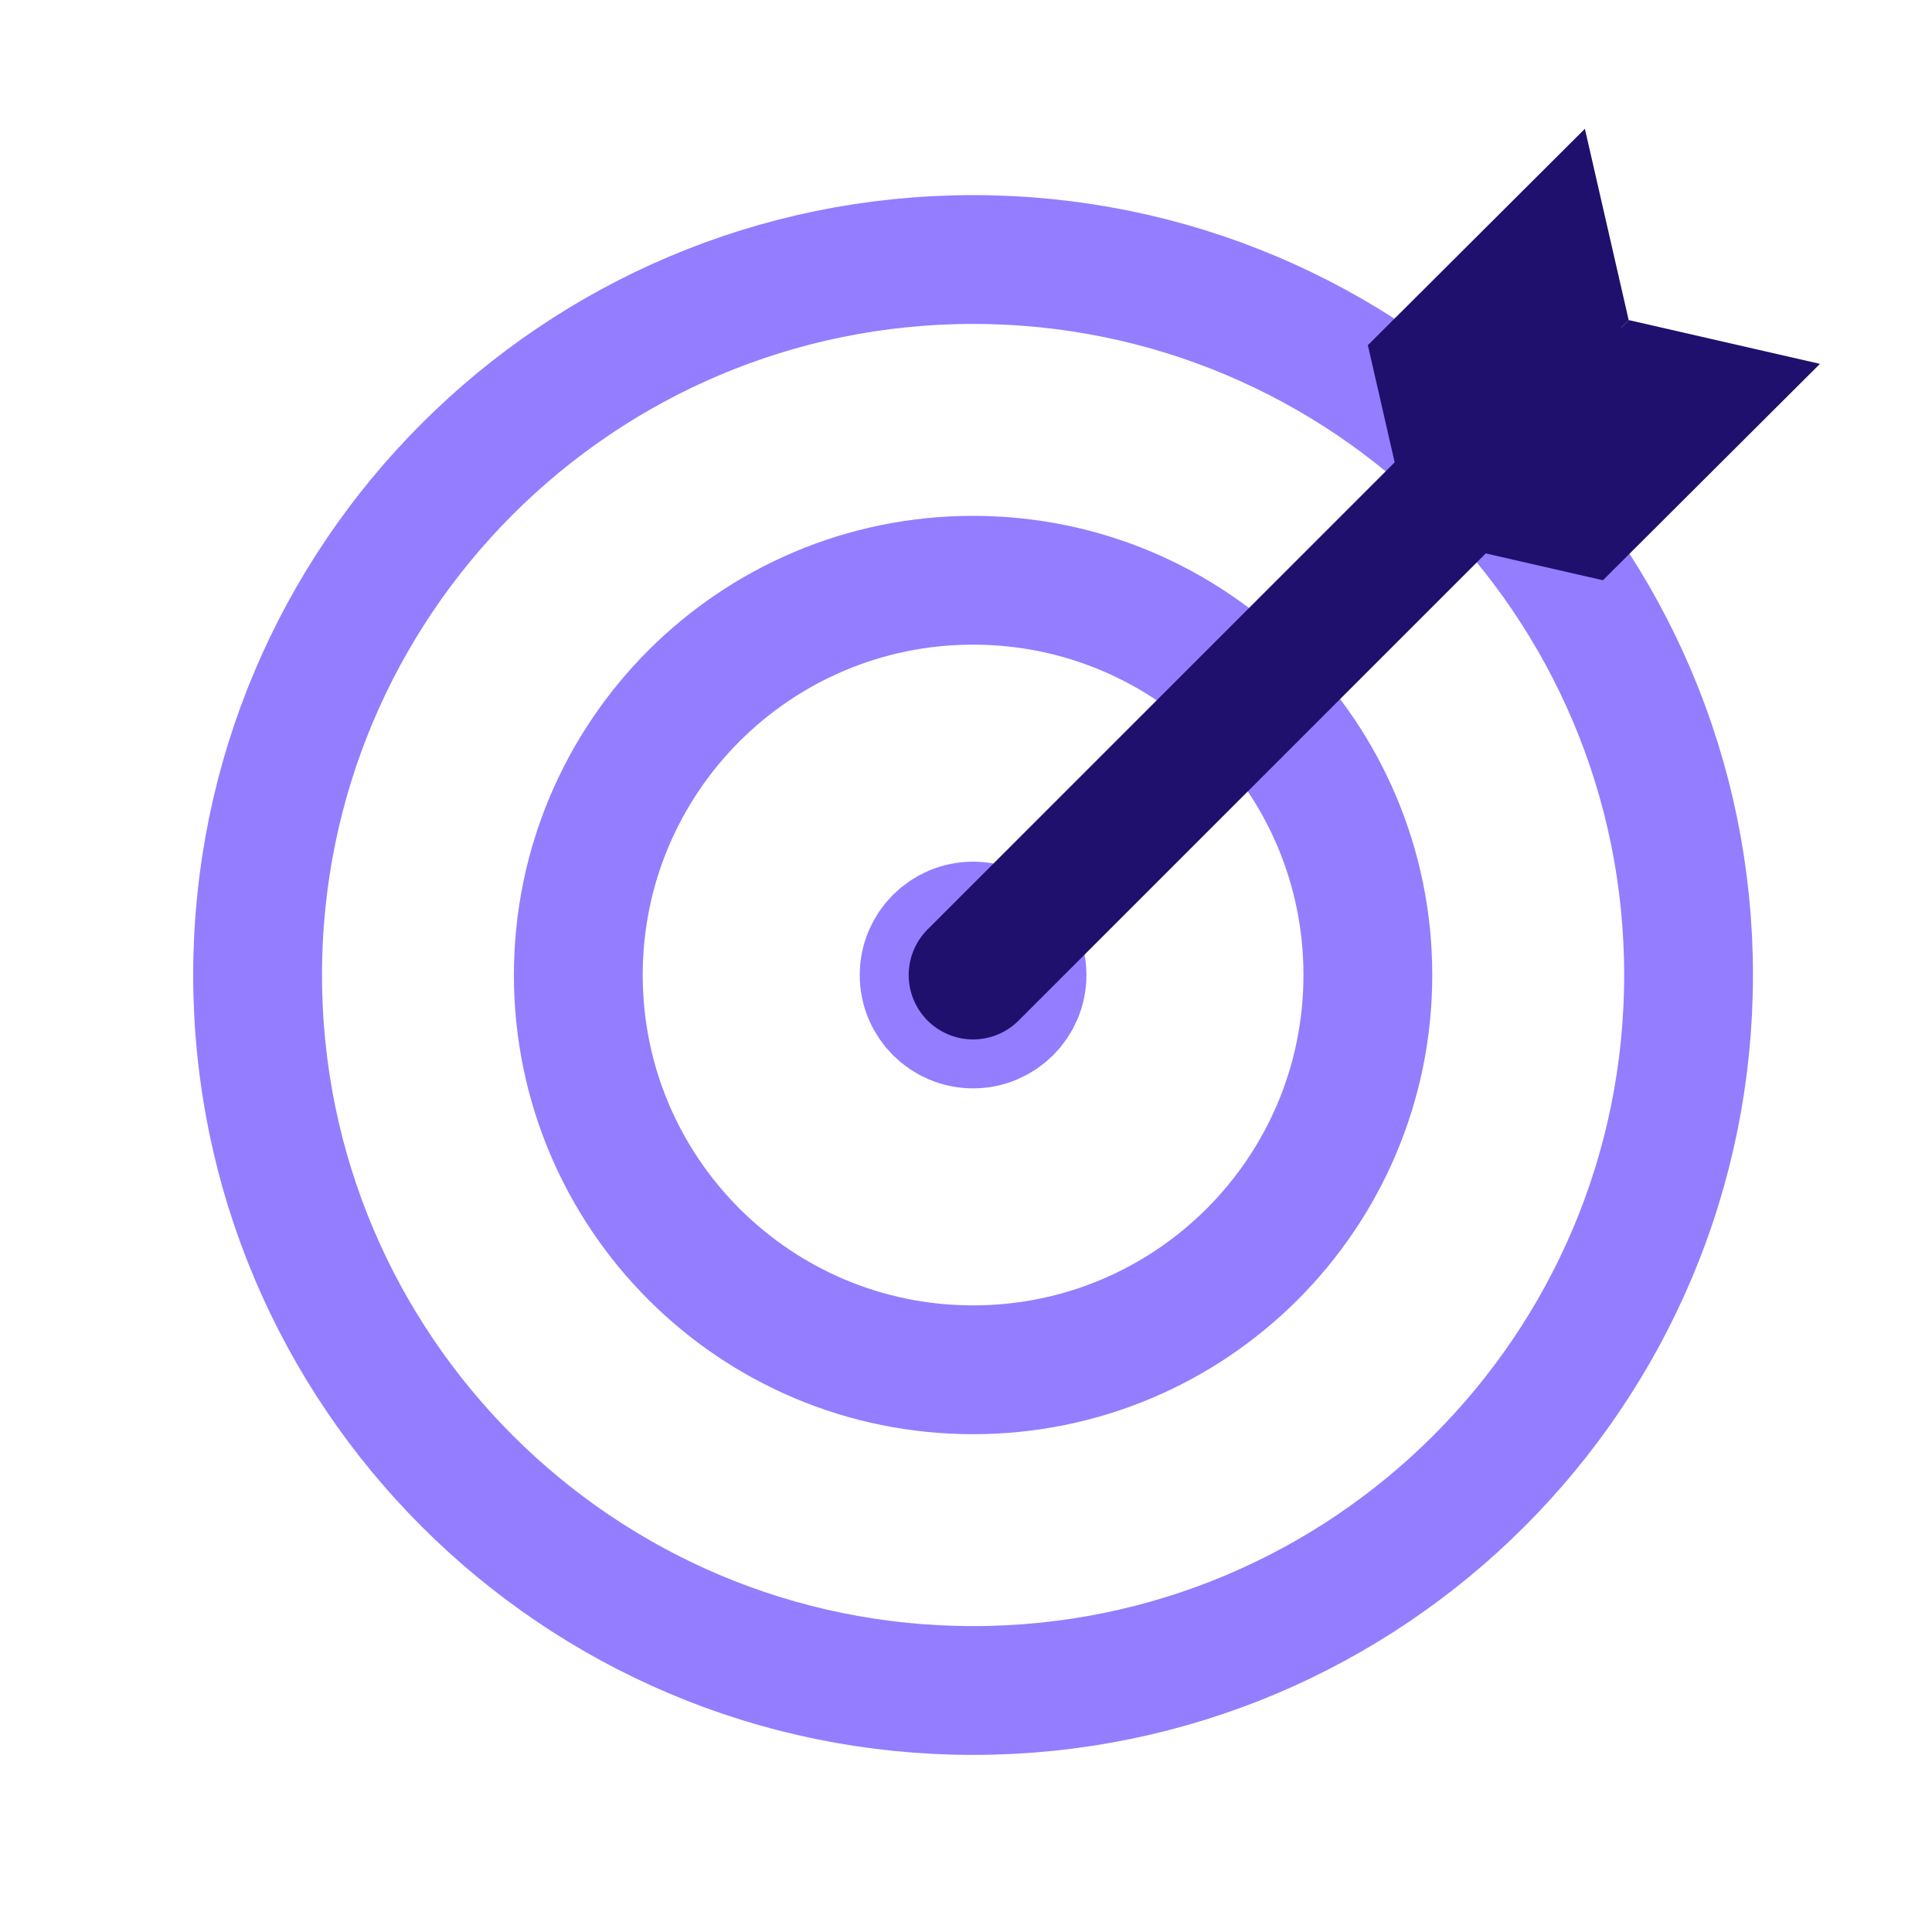<svg fill="none" height="90" viewBox="0 0 90 90" width="90" xmlns="http://www.w3.org/2000/svg"><g stroke-width="6"><path d="m45.33 78.75c18.408 0 33.33-14.922 33.33-33.33 0-18.408-14.922-33.33-33.33-33.33s-33.33 14.922-33.33 33.33c0 18.408 14.922 33.33 33.33 33.33z" stroke="#947dff"/><path d="m45.33 63.81c10.156 0 18.39-8.233 18.39-18.39s-8.233-18.39-18.39-18.39-18.39 8.233-18.39 18.39 8.233 18.39 18.39 18.39z" stroke="#947dff"/><path d="m45.33 47.7c1.259 0 2.28-1.021 2.28-2.28s-1.021-2.28-2.28-2.28-2.28 1.021-2.28 2.28 1.021 2.28 2.28 2.28z" stroke="#947dff"/><path d="m45.33 45.42 28.05-28.05" stroke="#1f106d" stroke-linecap="round" stroke-linejoin="round"/></g><path d="m65.76 24.99-2.04-8.91 10.11-10.08 2.04 8.91z" fill="#1f106d"/><path d="m65.76 24.99 8.91 2.04 10.11-10.08-8.91-2.04z" fill="#1f106d"/></svg>